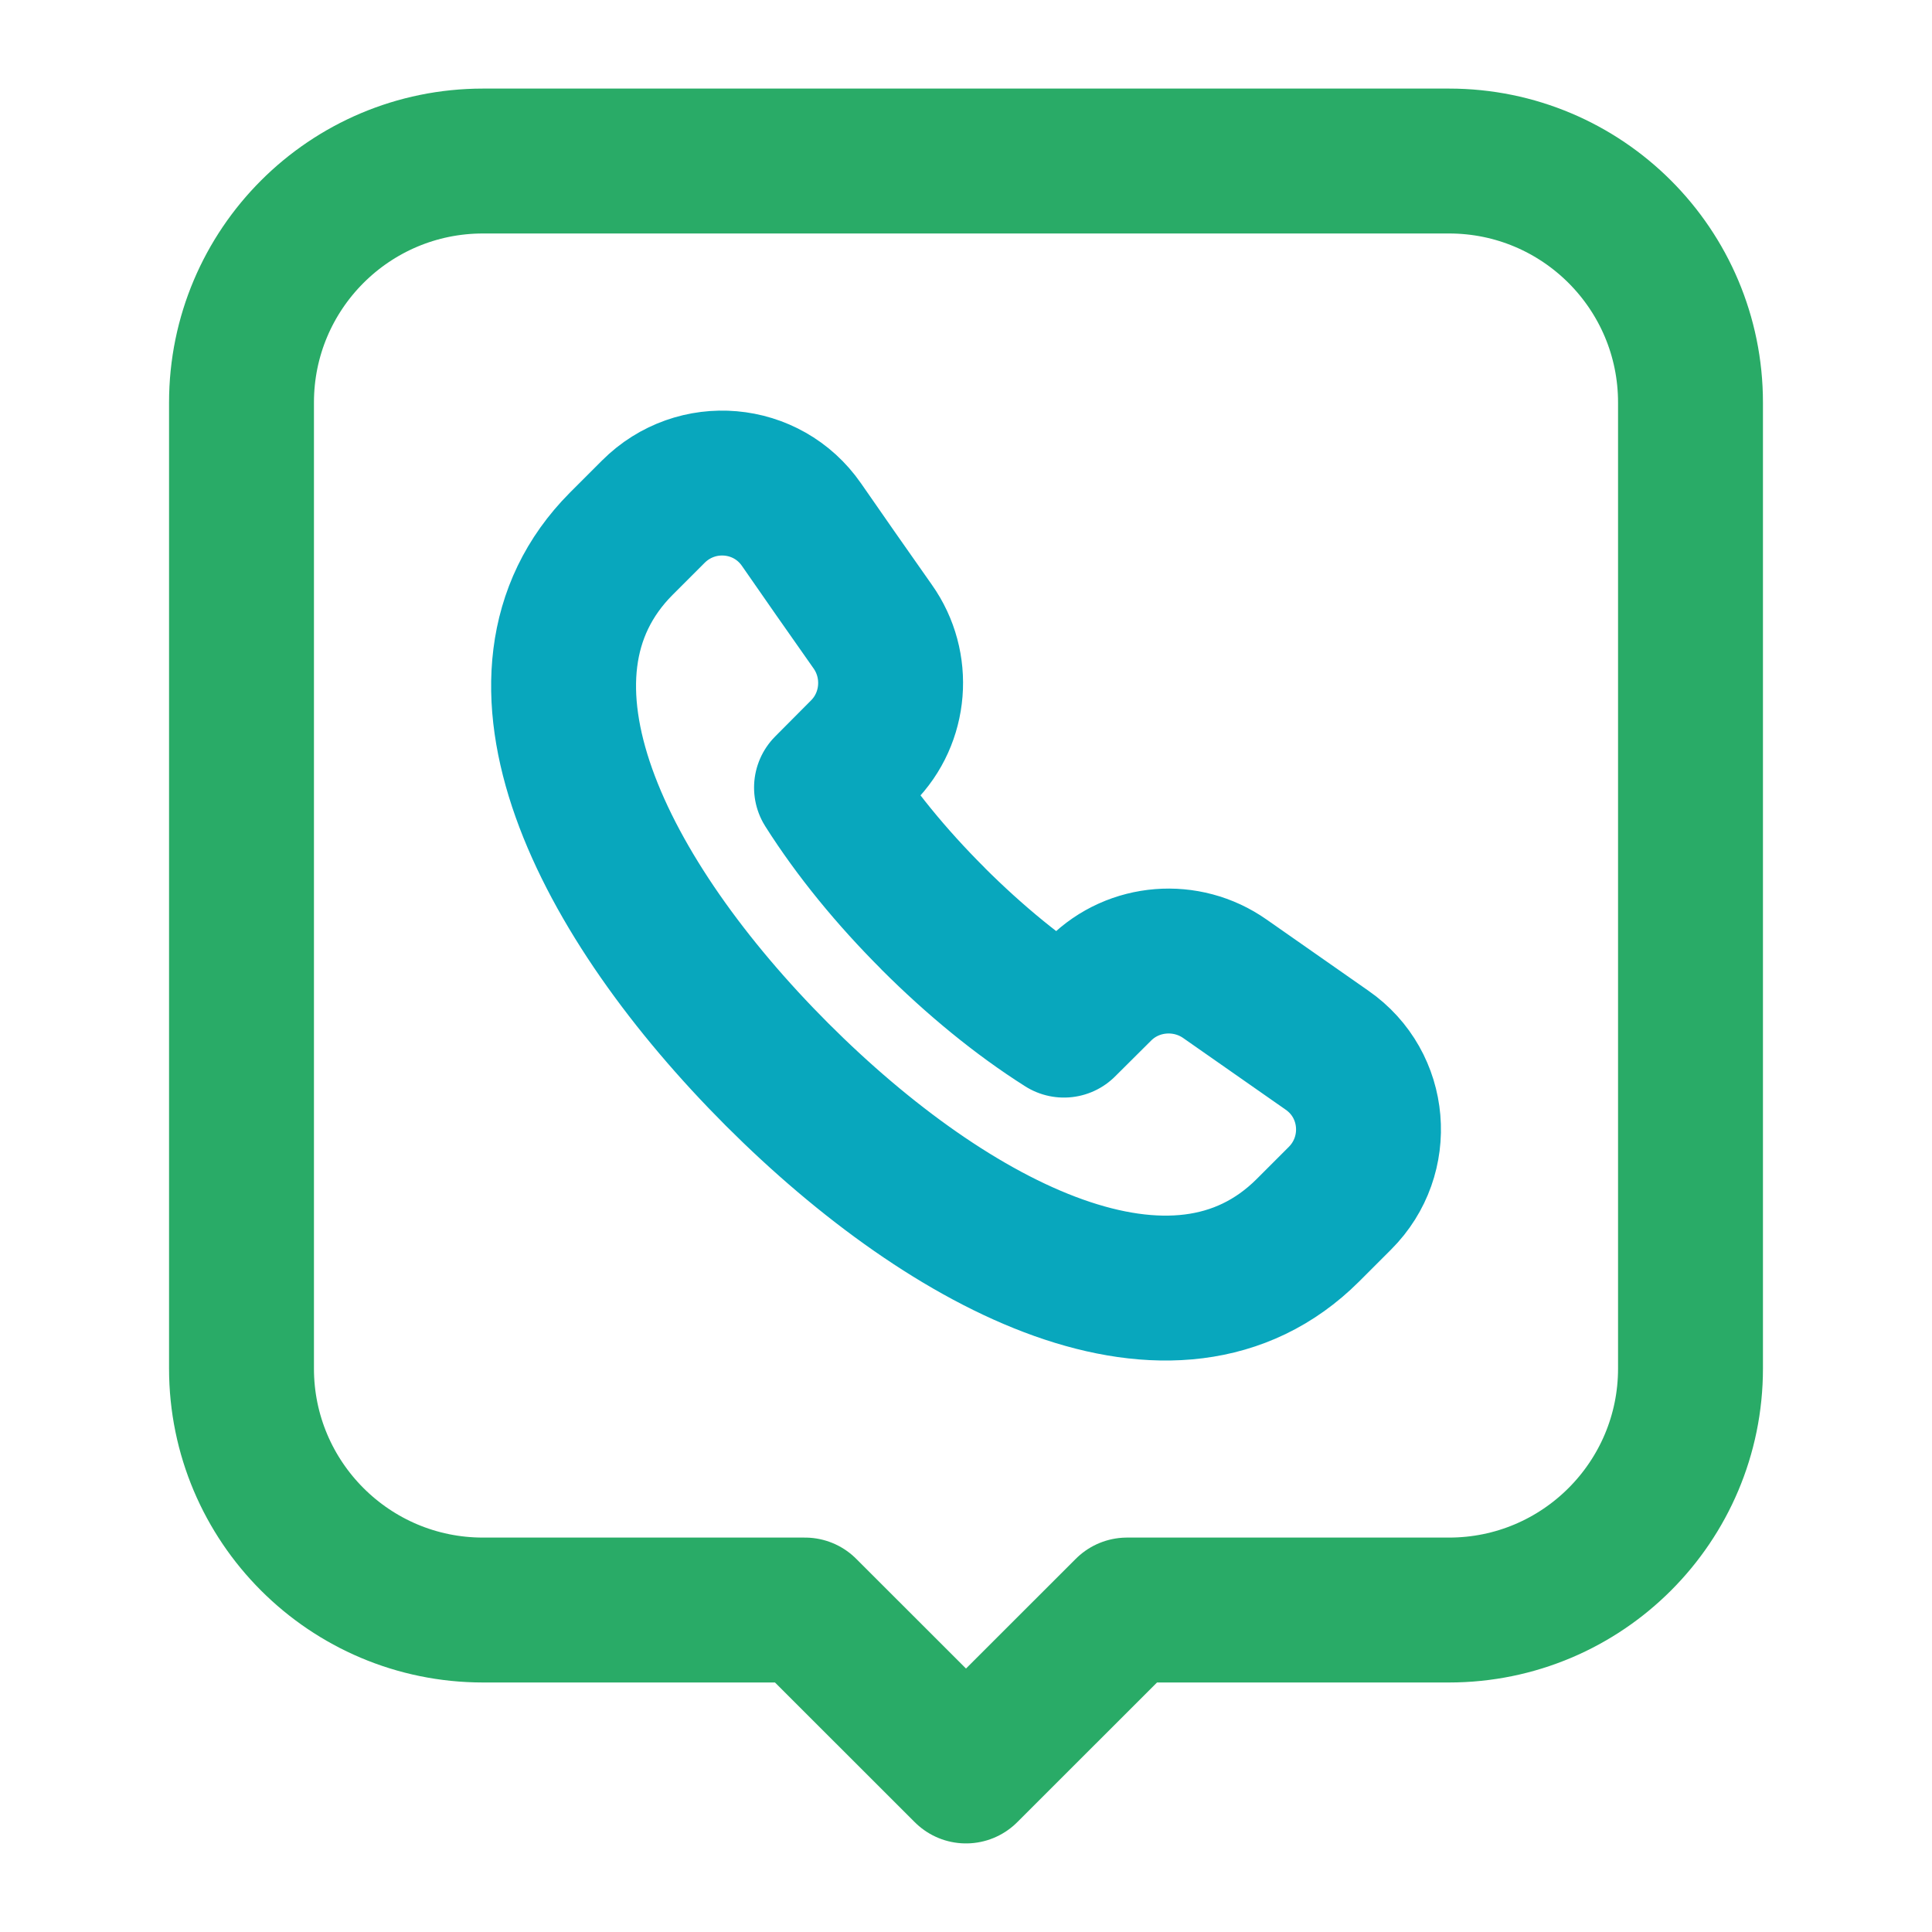 <svg width="20" height="20" viewBox="0 0 20 20" fill="none" xmlns="http://www.w3.org/2000/svg">
<path d="M8.043 11.122C9.863 12.942 12.168 14.102 13.538 12.737L13.871 12.404C14.313 11.962 14.252 11.229 13.738 10.872C13.414 10.646 13.066 10.403 12.681 10.133C12.283 9.853 11.736 9.895 11.39 10.238L11.014 10.612C10.548 10.317 10.088 9.938 9.659 9.51L9.658 9.508C9.23 9.081 8.851 8.619 8.556 8.153L8.929 7.778C9.273 7.432 9.316 6.884 9.034 6.486C8.763 6.102 8.521 5.754 8.297 5.431C7.94 4.916 7.207 4.853 6.763 5.297L6.431 5.629C5.067 7 6.226 9.303 8.045 11.124" stroke="#08A7BD" stroke-width="1.5" stroke-linecap="round" stroke-linejoin="round"/>
<path fill-rule="evenodd" clip-rule="evenodd" d="M11.667 16.667L10 18.333L8.333 16.667H5C3.619 16.667 2.5 15.547 2.5 14.167V4.167C2.5 2.786 3.619 1.667 5 1.667H15C16.381 1.667 17.5 2.786 17.5 4.167V14.167C17.5 15.547 16.381 16.667 15 16.667H11.667Z" stroke="#29AB67" stroke-width="1.5" stroke-linecap="round" stroke-linejoin="round"/>
</svg>
